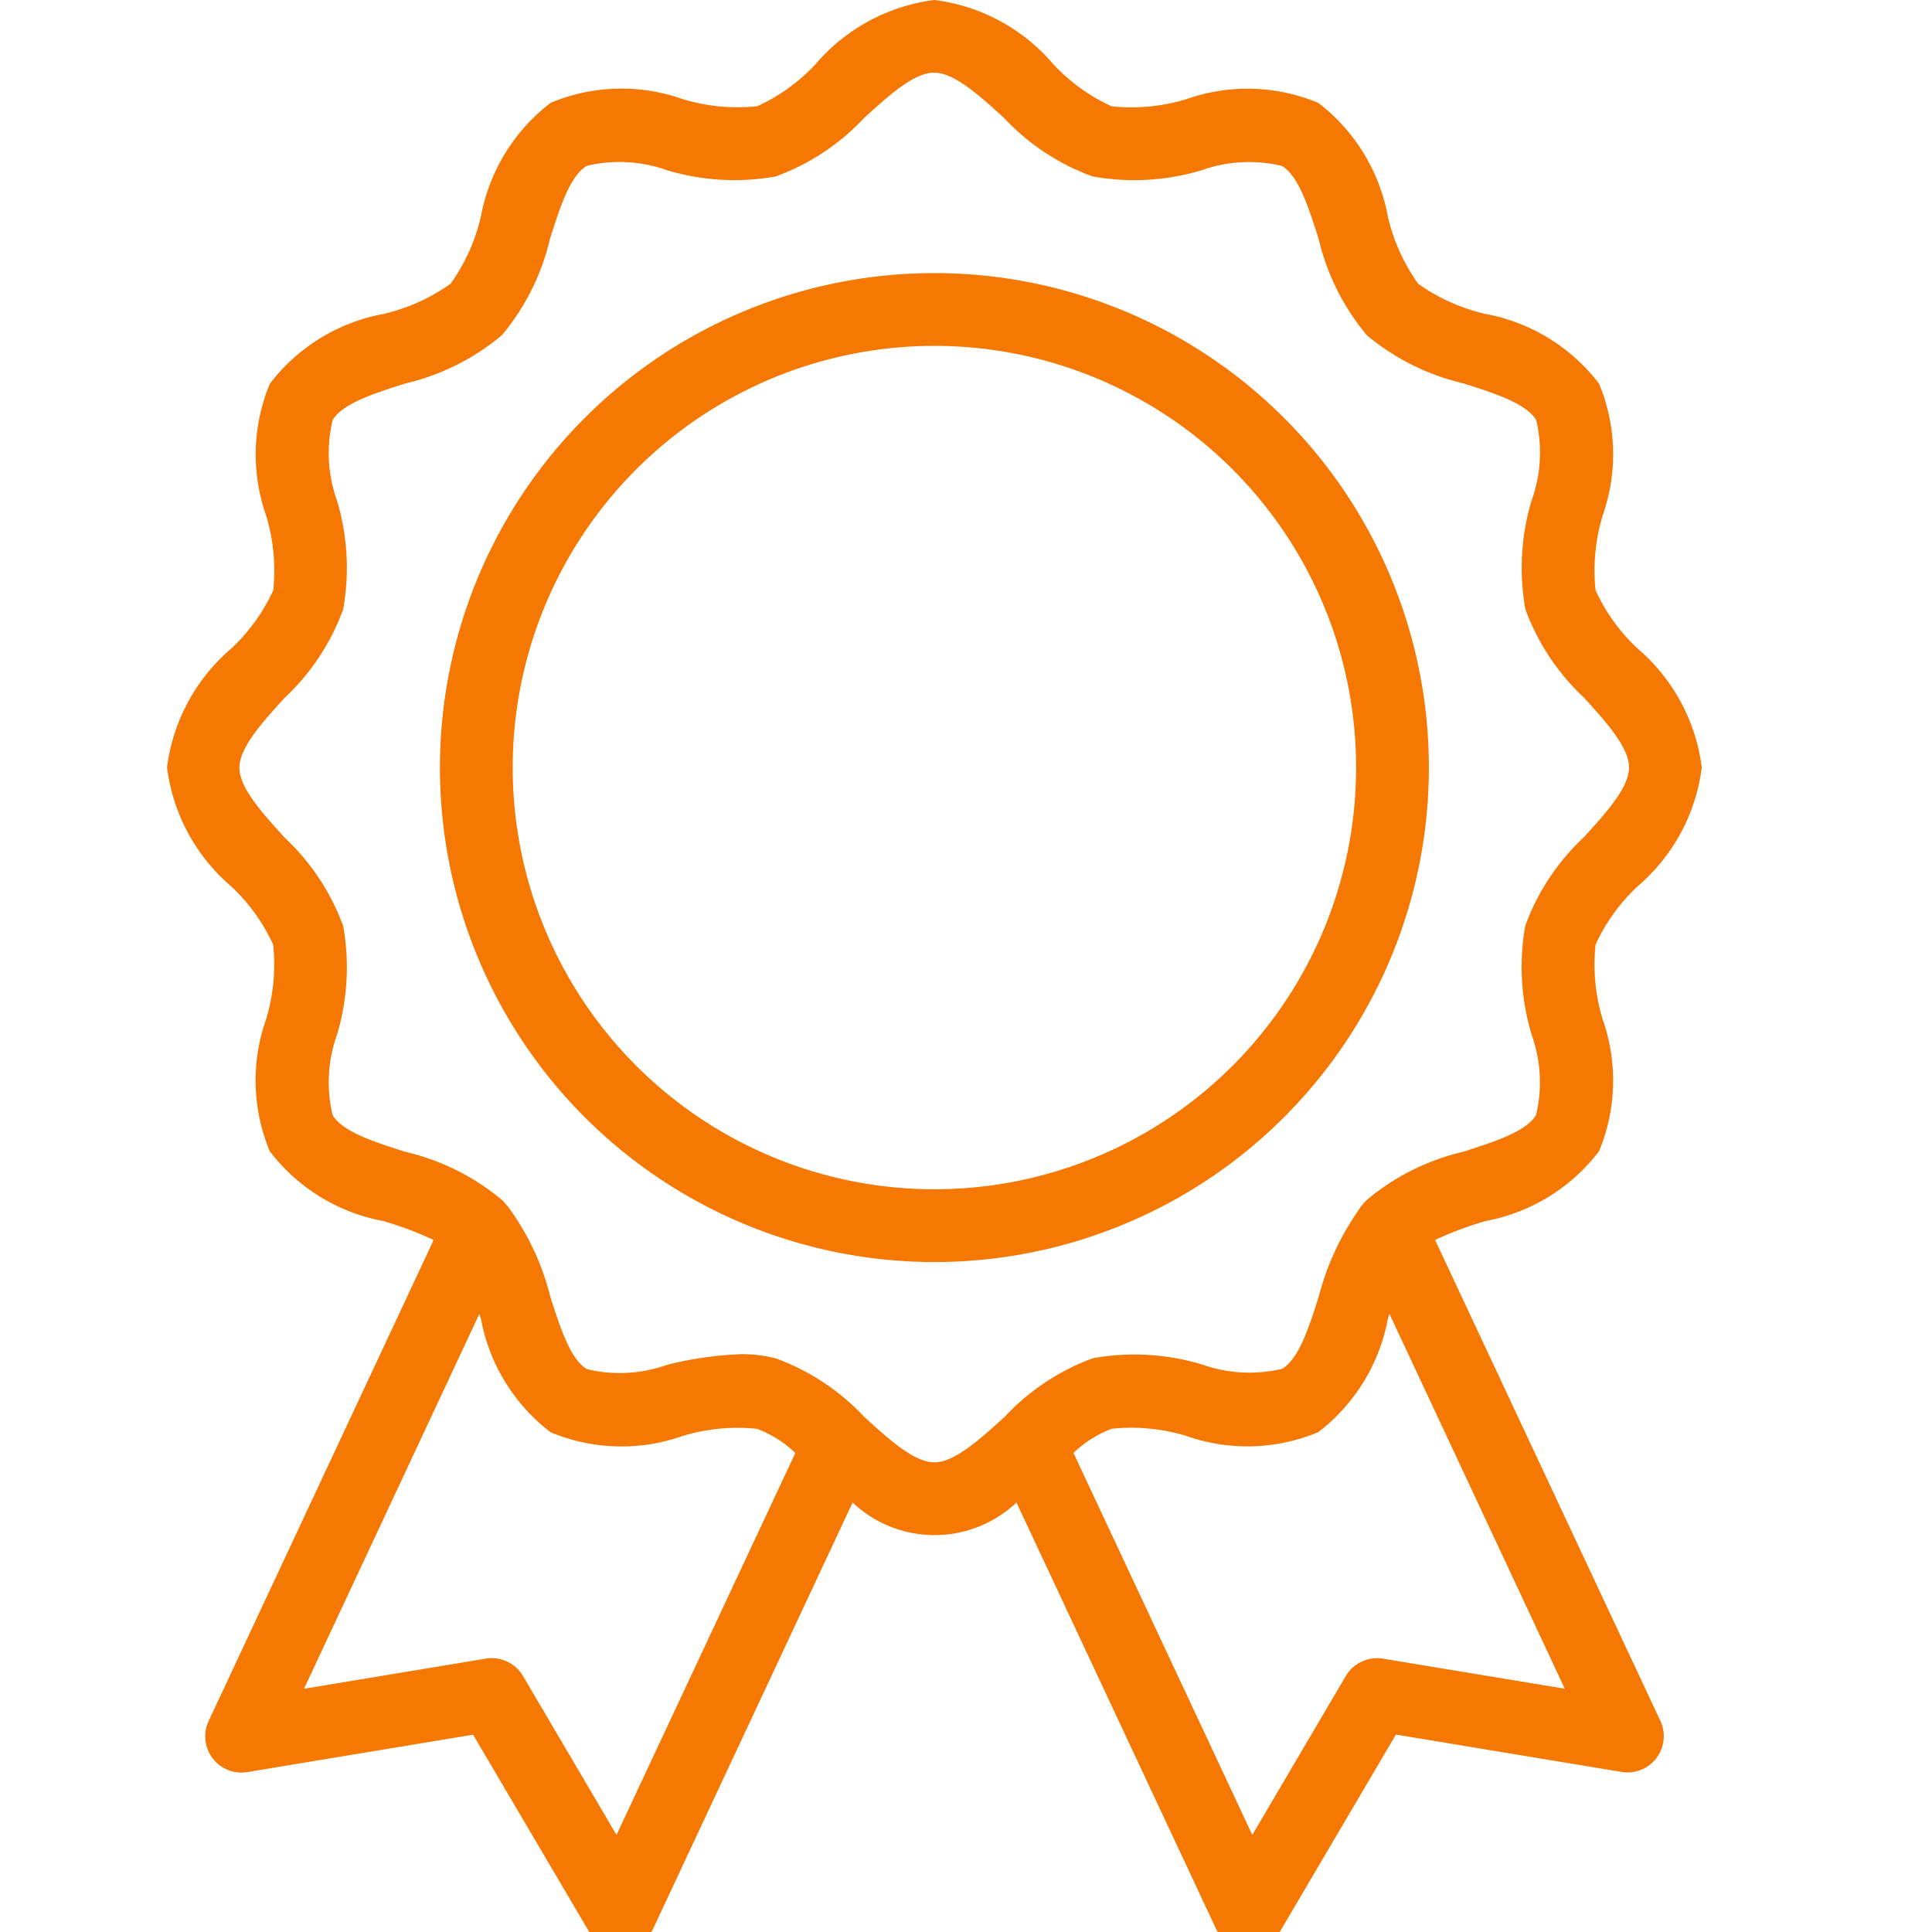 <svg xmlns="http://www.w3.org/2000/svg" xmlns:xlink="http://www.w3.org/1999/xlink" width="48" height="48" viewBox="0 0 48 48"><defs><clipPath id="a"><rect width="48" height="48" transform="translate(265 3585)" fill="#d0d0d0"/></clipPath></defs><g transform="translate(-265 -3585)" clip-path="url(#a)"><g transform="translate(242.054 3567.75)"><path d="M64.791,42.667A12.285,12.285,0,1,0,52.506,54.952,12.285,12.285,0,0,0,64.791,42.667ZM52.506,53.144A10.477,10.477,0,1,1,62.983,42.667,10.478,10.478,0,0,1,52.506,53.144Z" transform="translate(-6.345 -6.347)" fill="#f57802"/><path d="M58.6,48.056a8.837,8.837,0,0,1,1.25-.469,4.6,4.6,0,0,0,2.823-1.735,4.571,4.571,0,0,0,.092-3.272,4.7,4.7,0,0,1-.178-1.86,4.579,4.579,0,0,1,1.047-1.451,4.643,4.643,0,0,0,1.592-2.952,4.647,4.647,0,0,0-1.592-2.952,4.581,4.581,0,0,1-1.047-1.452,4.708,4.708,0,0,1,.178-1.86,4.565,4.565,0,0,0-.092-3.272,4.6,4.6,0,0,0-2.824-1.732,4.708,4.708,0,0,1-1.669-.749,4.7,4.7,0,0,1-.754-1.674A4.6,4.6,0,0,0,55.7,19.807a4.565,4.565,0,0,0-3.276-.094,4.691,4.691,0,0,1-1.86.178,4.574,4.574,0,0,1-1.45-1.047,4.634,4.634,0,0,0-2.951-1.594,4.643,4.643,0,0,0-2.952,1.592,4.568,4.568,0,0,1-1.452,1.047,4.687,4.687,0,0,1-1.857-.178,4.564,4.564,0,0,0-3.272.092,4.6,4.6,0,0,0-1.735,2.822,4.694,4.694,0,0,1-.751,1.671,4.689,4.689,0,0,1-1.671.754,4.6,4.6,0,0,0-2.821,1.732,4.567,4.567,0,0,0-.095,3.274,4.706,4.706,0,0,1,.178,1.86,4.6,4.6,0,0,1-1.047,1.45,4.651,4.651,0,0,0-1.592,2.952,4.649,4.649,0,0,0,1.592,2.952,4.58,4.58,0,0,1,1.046,1.453,4.707,4.707,0,0,1-.179,1.857,4.568,4.568,0,0,0,.093,3.272,4.6,4.6,0,0,0,2.823,1.735,8.726,8.726,0,0,1,1.249.47L28.133,60a.9.9,0,0,0,.967,1.275l5.6-.927,2.879,4.89a.9.9,0,0,0,.779.445H38.4a.9.9,0,0,0,.775-.52l4.954-10.583a2.965,2.965,0,0,0,4.071,0l4.953,10.58a.9.9,0,0,0,.775.52h.042a.9.9,0,0,0,.779-.445l2.878-4.89,5.6.927a.9.9,0,0,0,.967-1.275ZM38.263,62.838l-2.322-3.946a.9.9,0,0,0-.927-.433l-4.515.748,4.356-9.314.041.127a4.6,4.6,0,0,0,1.729,2.814,4.566,4.566,0,0,0,3.275.094,4.71,4.71,0,0,1,1.856-.179,2.847,2.847,0,0,1,.95.6ZM44.42,52.454A5.683,5.683,0,0,0,42.226,51a3.346,3.346,0,0,0-.864-.106,8.923,8.923,0,0,0-1.841.264,3.493,3.493,0,0,1-1.99.109c-.413-.237-.666-1.033-.913-1.8a6.309,6.309,0,0,0-1.061-2.25c-.013-.017-.022-.024-.035-.039l-.006-.007c-.035-.04-.071-.083-.1-.11a5.78,5.78,0,0,0-2.4-1.194c-.772-.247-1.57-.5-1.808-.918a3.508,3.508,0,0,1,.11-1.989,5.831,5.831,0,0,0,.155-2.7,5.658,5.658,0,0,0-1.456-2.2c-.552-.608-1.123-1.237-1.123-1.736s.568-1.128,1.123-1.736a5.659,5.659,0,0,0,1.455-2.2,5.829,5.829,0,0,0-.155-2.705,3.5,3.5,0,0,1-.108-1.992c.237-.413,1.033-.668,1.808-.914a5.786,5.786,0,0,0,2.4-1.2,5.783,5.783,0,0,0,1.194-2.4c.247-.772.5-1.57.918-1.808a3.5,3.5,0,0,1,1.988.11,5.832,5.832,0,0,0,2.7.155,5.654,5.654,0,0,0,2.2-1.456c.608-.552,1.236-1.123,1.736-1.123s1.128.568,1.736,1.123a5.655,5.655,0,0,0,2.2,1.455A5.829,5.829,0,0,0,52.8,21.48a3.5,3.5,0,0,1,1.992-.108c.413.237.667,1.033.914,1.808a5.789,5.789,0,0,0,1.2,2.4,5.786,5.786,0,0,0,2.4,1.195c.772.247,1.57.5,1.808.917A3.5,3.5,0,0,1,61,29.679a5.829,5.829,0,0,0-.158,2.7,5.652,5.652,0,0,0,1.454,2.2c.552.608,1.123,1.236,1.123,1.736s-.568,1.128-1.123,1.736a5.653,5.653,0,0,0-1.455,2.2A5.831,5.831,0,0,0,61,42.96a3.5,3.5,0,0,1,.11,1.989v0c-.237.413-1.033.667-1.808.915a5.778,5.778,0,0,0-2.4,1.2,1,1,0,0,0-.092.1.95.95,0,0,0-.107.146,6.665,6.665,0,0,0-.992,2.149c-.243.771-.5,1.564-.915,1.8a3.524,3.524,0,0,1-1.989-.11,5.834,5.834,0,0,0-2.707-.155A5.683,5.683,0,0,0,47.9,52.457c-.608.551-1.237,1.124-1.74,1.124s-1.131-.573-1.741-1.128Zm12.888,6.005a.905.905,0,0,0-.927.433l-2.322,3.946-4.443-9.491a2.831,2.831,0,0,1,.949-.6,4.7,4.7,0,0,1,1.857.179,4.567,4.567,0,0,0,3.273-.093,4.6,4.6,0,0,0,1.731-2.814l.041-.125,4.356,9.312Z" fill="#f57802"/></g></g></svg>